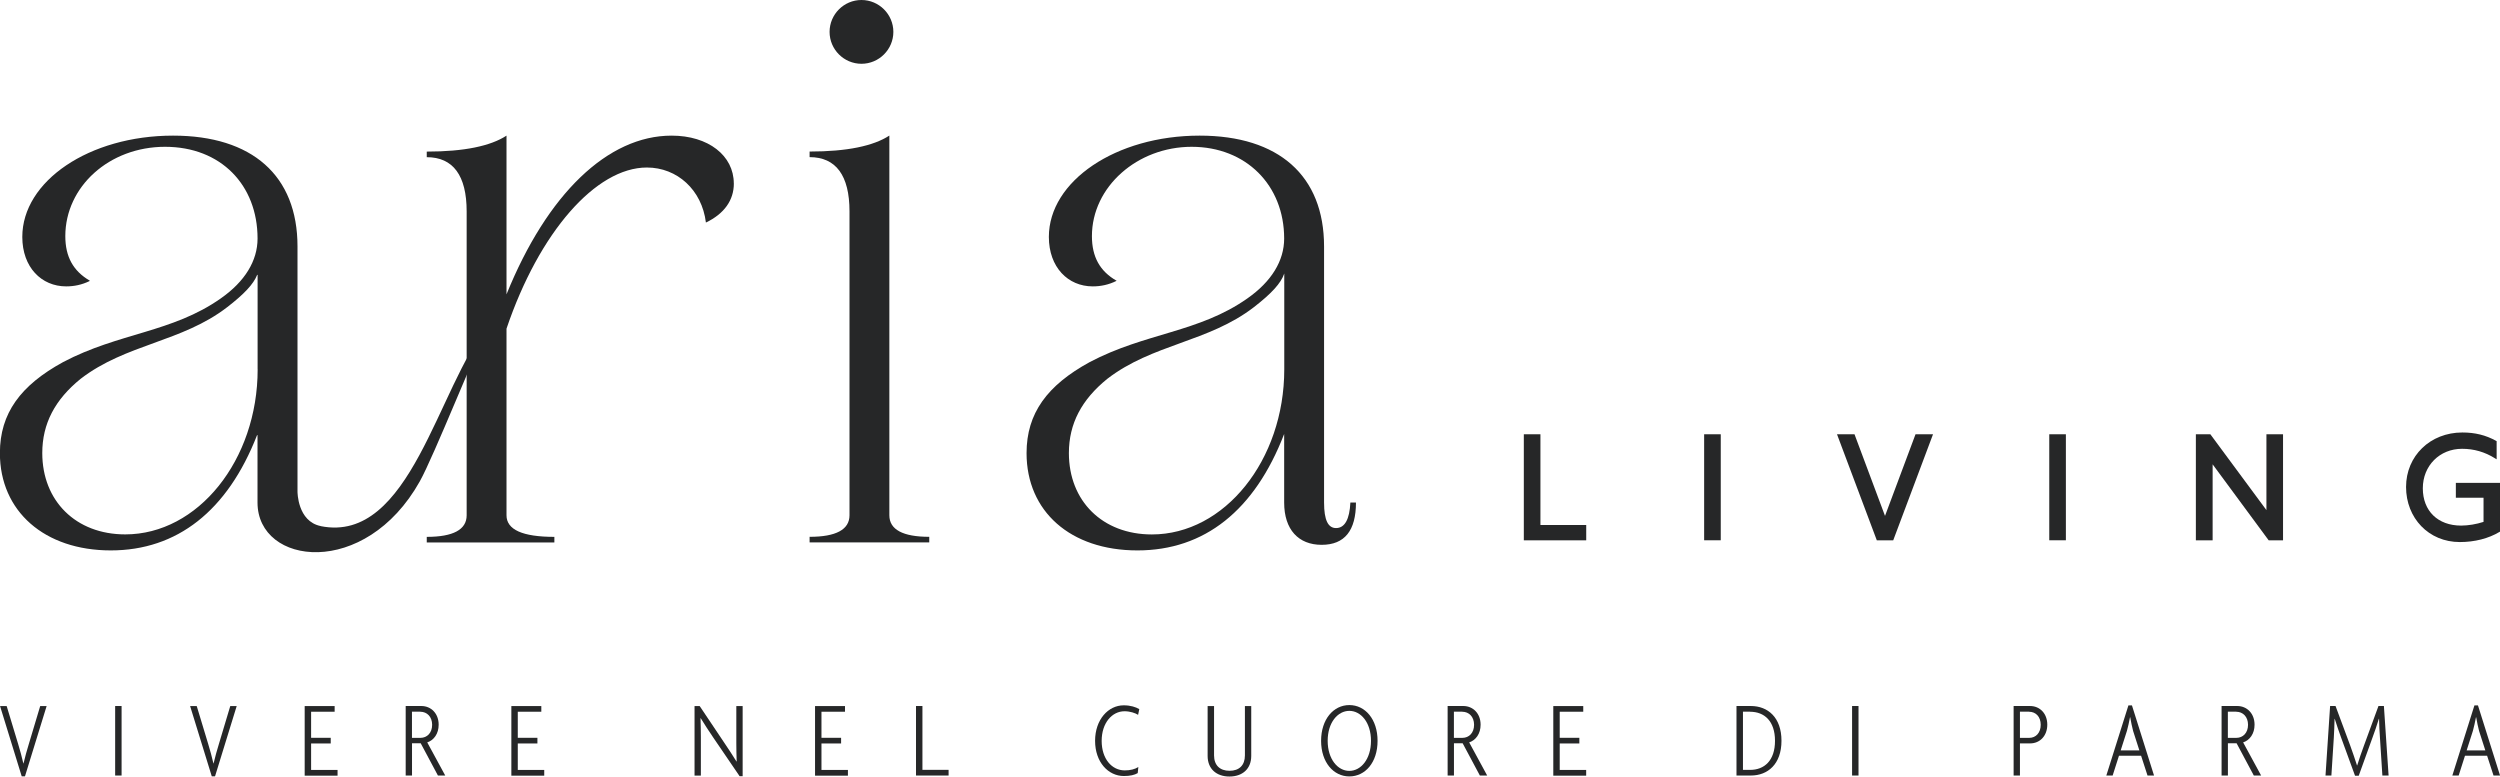 <?xml version="1.0" encoding="UTF-8"?>
<svg id="Livello_2" data-name="Livello 2" xmlns="http://www.w3.org/2000/svg" viewBox="0 0 505.62 157.05">
  <defs>
    <style>
      .cls-1 {
        fill: #262728;
      }
    </style>
  </defs>
  <g id="Livello_1-2" data-name="Livello 1">
    <g>
      <polygon class="cls-1" points="311.55 87.83 308.19 87.83 308.19 109.28 320.81 109.28 320.81 106.18 311.55 106.18 311.55 87.83"/>
      <rect class="cls-1" x="344.66" y="87.83" width="3.36" height="21.44"/>
      <polygon class="cls-1" points="381.24 104.34 375.07 87.83 371.53 87.83 379.53 109.14 379.58 109.28 382.9 109.28 390.95 87.83 387.41 87.83 381.24 104.34"/>
      <rect class="cls-1" x="414.46" y="87.83" width="3.36" height="21.44"/>
      <polygon class="cls-1" points="458.38 103.17 447.04 87.83 444.11 87.83 444.11 109.28 447.5 109.28 447.5 93.91 458.77 109.19 458.84 109.28 461.74 109.28 461.74 87.83 458.38 87.83 458.38 103.17"/>
      <path class="cls-1" d="M496.69,97.66v3h5.6v4.89c-1.43.47-3.12.75-4.53.75-4.71,0-7.75-2.96-7.75-7.54s3.41-7.99,7.93-7.99c2.41,0,4.6.63,6.68,1.93l.32.2v-3.68l-.11-.06c-2.1-1.16-4.27-1.69-6.83-1.69-6.49,0-11.38,4.74-11.38,11.02s4.57,11.14,10.87,11.14c3.01,0,5.79-.71,8.03-2.05l.1-.06v-9.86h-8.93Z"/>
      <g>
        <path class="cls-1" d="M148.42,37.1c0,3.39-1.94,6.13-5.65,7.91-.81-6.61-5.81-11.13-11.94-11.13-10.32,0-21.78,13.07-28.39,32.59v37.75c0,2.9,3.23,4.36,9.68,4.36v1.13h-25.81v-1.13c5.32,0,8.07-1.45,8.07-4.36v-61.46c0-7.26-2.74-10.97-8.07-10.97v-1.13c7.58,0,12.91-1.13,16.13-3.23v32.1c8.23-20.33,20.49-32.1,33.39-32.1,7.42,0,12.58,4.03,12.58,9.68Z"/>
        <path class="cls-1" d="M171.81,42.75c0-7.26-2.74-10.97-8.07-10.97v-1.13c7.58,0,12.91-1.13,16.13-3.23v76.79c0,2.9,2.74,4.36,8.07,4.36v1.13h-24.2v-1.13c5.32,0,8.07-1.45,8.07-4.36v-61.46ZM174.23,0c3.55,0,6.45,2.9,6.45,6.45s-2.9,6.45-6.45,6.45-6.45-2.9-6.45-6.45,2.9-6.45,6.45-6.45Z"/>
        <path class="cls-1" d="M267.79,101.64c0,3.55.81,5.16,2.42,5.16,1.77,0,2.74-1.77,2.9-5.16h1.13c0,5.65-2.26,8.55-6.94,8.55s-7.58-3.07-7.58-8.55v-13.87c-5.97,15.49-16.13,23.55-29.68,23.55s-22.42-7.9-22.42-19.68c0-8.07,4.19-13.71,12.74-18.39,11.29-5.97,22.1-5.97,31.94-12.91,4.84-3.39,7.42-7.58,7.42-12.1,0-10.81-7.74-18.55-18.71-18.55s-20.17,8.07-20.17,18.07c0,4.19,1.61,7.1,5,9.03-1.61.81-3.23,1.13-4.84,1.13-5,0-8.87-3.87-8.87-10,0-11.29,13.55-20.49,30.49-20.49,15.97,0,25.17,8.07,25.17,22.42v51.79ZM259.73,55.34c-.65,1.94-2.58,4.03-6.13,6.78-9.2,7.1-20.49,7.42-29.68,14.52-5.16,4.19-7.74,9.03-7.74,15,0,9.68,6.78,16.45,16.78,16.45,14.68,0,26.78-15,26.78-33.39v-19.36Z"/>
        <path class="cls-1" d="M64.88,106.4c-4.75-.95-4.71-6.98-4.71-6.98v-49.57c0-14.36-9.19-22.42-25.17-22.42-16.94,0-30.49,9.19-30.49,20.49,0,6.13,3.87,10,8.87,10,1.58,0,3.16-.31,4.74-1.08.04-.02.04-.08,0-.1-3.32-1.94-4.91-4.83-4.91-8.98,0-10,8.87-18.07,20.17-18.07s18.71,7.74,18.71,18.55c0,4.52-2.58,8.71-7.42,12.1-9.84,6.94-20.65,6.94-31.94,12.91-8.55,4.68-12.75,10.32-12.75,18.39,0,11.78,9.03,19.68,22.42,19.68s23.6-7.97,29.58-23.29c.02-.06.1-.04.1.02v13.59c0,12.74,21.76,15.45,32.82-4.28,2.83-5.05,11.54-26.96,13.79-31.22.03-.06-.05-.11-.09-.06-10,11.94-15.56,43.98-33.74,40.33ZM52.11,74.69c0,18.39-12.1,33.39-26.78,33.39-10,0-16.78-6.78-16.78-16.45,0-5.97,2.58-10.81,7.74-15,9.2-7.1,20.49-7.42,29.68-14.52,3.38-2.61,5.3-4.64,6.03-6.5.02-.06.1-.04.1.02v19.06Z"/>
      </g>
      <g>
        <path class="cls-1" d="M5.05,157.01h-.66l-4.38-14.21h1.34l2.33,7.71c.35,1.15.75,2.6,1.04,3.88h.04c.31-1.28.68-2.69,1.06-3.88l2.31-7.71h1.3l-4.38,14.21Z"/>
        <path class="cls-1" d="M23.29,156.85v-14.06h1.3v14.06h-1.3Z"/>
        <path class="cls-1" d="M43.49,157.01h-.66l-4.38-14.21h1.34l2.33,7.71c.35,1.15.75,2.6,1.04,3.88h.04c.31-1.28.68-2.69,1.06-3.88l2.31-7.71h1.3l-4.38,14.21Z"/>
        <path class="cls-1" d="M61.62,142.8h6.06v1.15h-4.76v5.27h3.97v1.15h-3.97v5.35h5.35v1.15h-6.65v-14.06Z"/>
        <path class="cls-1" d="M88.57,156.85l-3.48-6.52h-1.76v6.52h-1.28v-14.06h3.17c1.96,0,3.5,1.5,3.5,3.79,0,1.81-.97,3.13-2.31,3.57l3.64,6.7h-1.48ZM85.02,143.94h-1.7v5.29h1.72c1.34,0,2.36-1.01,2.36-2.64s-1.04-2.64-2.38-2.64Z"/>
        <path class="cls-1" d="M103.42,142.8h6.06v1.15h-4.76v5.27h3.97v1.15h-3.97v5.35h5.35v1.15h-6.65v-14.06Z"/>
        <path class="cls-1" d="M149.59,156.99l-5.27-7.73c-.88-1.28-1.87-2.82-2.6-4.01l-.04.02c.04,1.28.07,2.6.07,3.86v7.73h-1.28v-14.06h1.04l5.02,7.49c.75,1.12,1.72,2.56,2.42,3.72h.04c-.04-1.26-.07-2.51-.07-3.7v-7.51h1.28v14.19h-.62Z"/>
        <path class="cls-1" d="M164.84,142.8h6.06v1.15h-4.76v5.27h3.97v1.15h-3.97v5.35h5.35v1.15h-6.65v-14.06Z"/>
        <path class="cls-1" d="M185.26,156.85v-14.06h1.3v12.91h5.29v1.15h-6.59Z"/>
        <path class="cls-1" d="M230.19,144.58c-.57-.37-1.65-.73-2.75-.73-2.53,0-4.63,2.36-4.63,5.99s2.05,5.97,4.67,5.97c1.15,0,2.05-.24,2.75-.68l-.13,1.23c-.62.37-1.52.59-2.8.59-3.17,0-5.82-2.82-5.82-7.12s2.67-7.18,5.79-7.18c1.37,0,2.45.35,3.15.77l-.24,1.15Z"/>
        <path class="cls-1" d="M248.65,157.05c-2.64,0-4.41-1.56-4.41-4.16v-10.09h1.3v9.98c0,1.98,1.17,3.11,3.13,3.11s3.11-1.12,3.11-3.11v-9.98h1.28v10.09c0,2.6-1.76,4.16-4.41,4.16Z"/>
        <path class="cls-1" d="M272.9,157.03c-3.19,0-5.71-2.84-5.71-7.2s2.51-7.23,5.71-7.23,5.71,2.86,5.71,7.23-2.49,7.2-5.71,7.2ZM272.9,143.77c-2.33,0-4.38,2.34-4.38,6.06s2.05,6.08,4.38,6.08,4.38-2.36,4.38-6.08-2.05-6.06-4.38-6.06Z"/>
        <path class="cls-1" d="M299.3,156.85l-3.48-6.52h-1.76v6.52h-1.28v-14.06h3.17c1.96,0,3.5,1.5,3.5,3.79,0,1.81-.97,3.13-2.31,3.57l3.64,6.7h-1.48ZM295.75,143.94h-1.7v5.29h1.72c1.34,0,2.36-1.01,2.36-2.64s-1.04-2.64-2.38-2.64Z"/>
        <path class="cls-1" d="M314.15,142.8h6.06v1.15h-4.76v5.27h3.97v1.15h-3.97v5.35h5.35v1.15h-6.65v-14.06Z"/>
        <path class="cls-1" d="M354.11,156.85h-2.91v-14.06h2.91c3.41,0,6.19,2.29,6.19,7.03s-2.78,7.03-6.19,7.03ZM353.94,143.94h-1.43v11.77h1.43c2.89,0,5.05-1.87,5.05-5.88s-2.16-5.88-5.05-5.88Z"/>
        <path class="cls-1" d="M374.58,156.85v-14.06h1.3v14.06h-1.3Z"/>
        <path class="cls-1" d="M410.6,150.35h-2.07v6.5h-1.28v-14.06h3.33c1.96,0,3.48,1.5,3.48,3.77s-1.5,3.79-3.46,3.79ZM410.38,143.94h-1.85v5.29h1.89c1.32,0,2.31-1.01,2.31-2.64s-.99-2.64-2.36-2.64Z"/>
        <path class="cls-1" d="M430.47,142.66h.71l4.47,14.19h-1.32l-1.3-4.01h-4.47l-1.28,4.01h-1.28l4.47-14.19ZM428.91,151.76h3.77l-1.26-3.92c-.22-.82-.42-1.83-.59-2.78h-.04c-.18.95-.4,1.96-.62,2.75l-1.26,3.94Z"/>
        <path class="cls-1" d="M455.83,156.85l-3.48-6.52h-1.76v6.52h-1.28v-14.06h3.17c1.96,0,3.5,1.5,3.5,3.79,0,1.81-.97,3.13-2.31,3.57l3.64,6.7h-1.48ZM452.28,143.94h-1.7v5.29h1.72c1.34,0,2.36-1.01,2.36-2.64s-1.04-2.64-2.38-2.64Z"/>
        <path class="cls-1" d="M481.83,156.85l-.49-7.65c-.09-1.17-.15-2.51-.18-3.83h-.04c-.37,1.26-.9,2.75-1.32,3.9l-2.75,7.62h-.75l-2.78-7.62c-.42-1.08-.92-2.67-1.32-3.88h-.04c-.02,1.32-.09,2.69-.15,3.81l-.49,7.65h-1.19l.93-14.06h1.1l2.97,8c.44,1.21.97,2.75,1.37,4.01h.04c.4-1.23.88-2.75,1.37-4.01l2.93-8h1.1l.95,14.06h-1.26Z"/>
        <path class="cls-1" d="M500.45,142.66h.71l4.47,14.19h-1.32l-1.3-4.01h-4.47l-1.28,4.01h-1.28l4.47-14.19ZM498.88,151.76h3.77l-1.26-3.92c-.22-.82-.42-1.83-.59-2.78h-.04c-.18.95-.4,1.96-.62,2.75l-1.26,3.94Z"/>
      </g>
    </g>
  </g>
</svg>